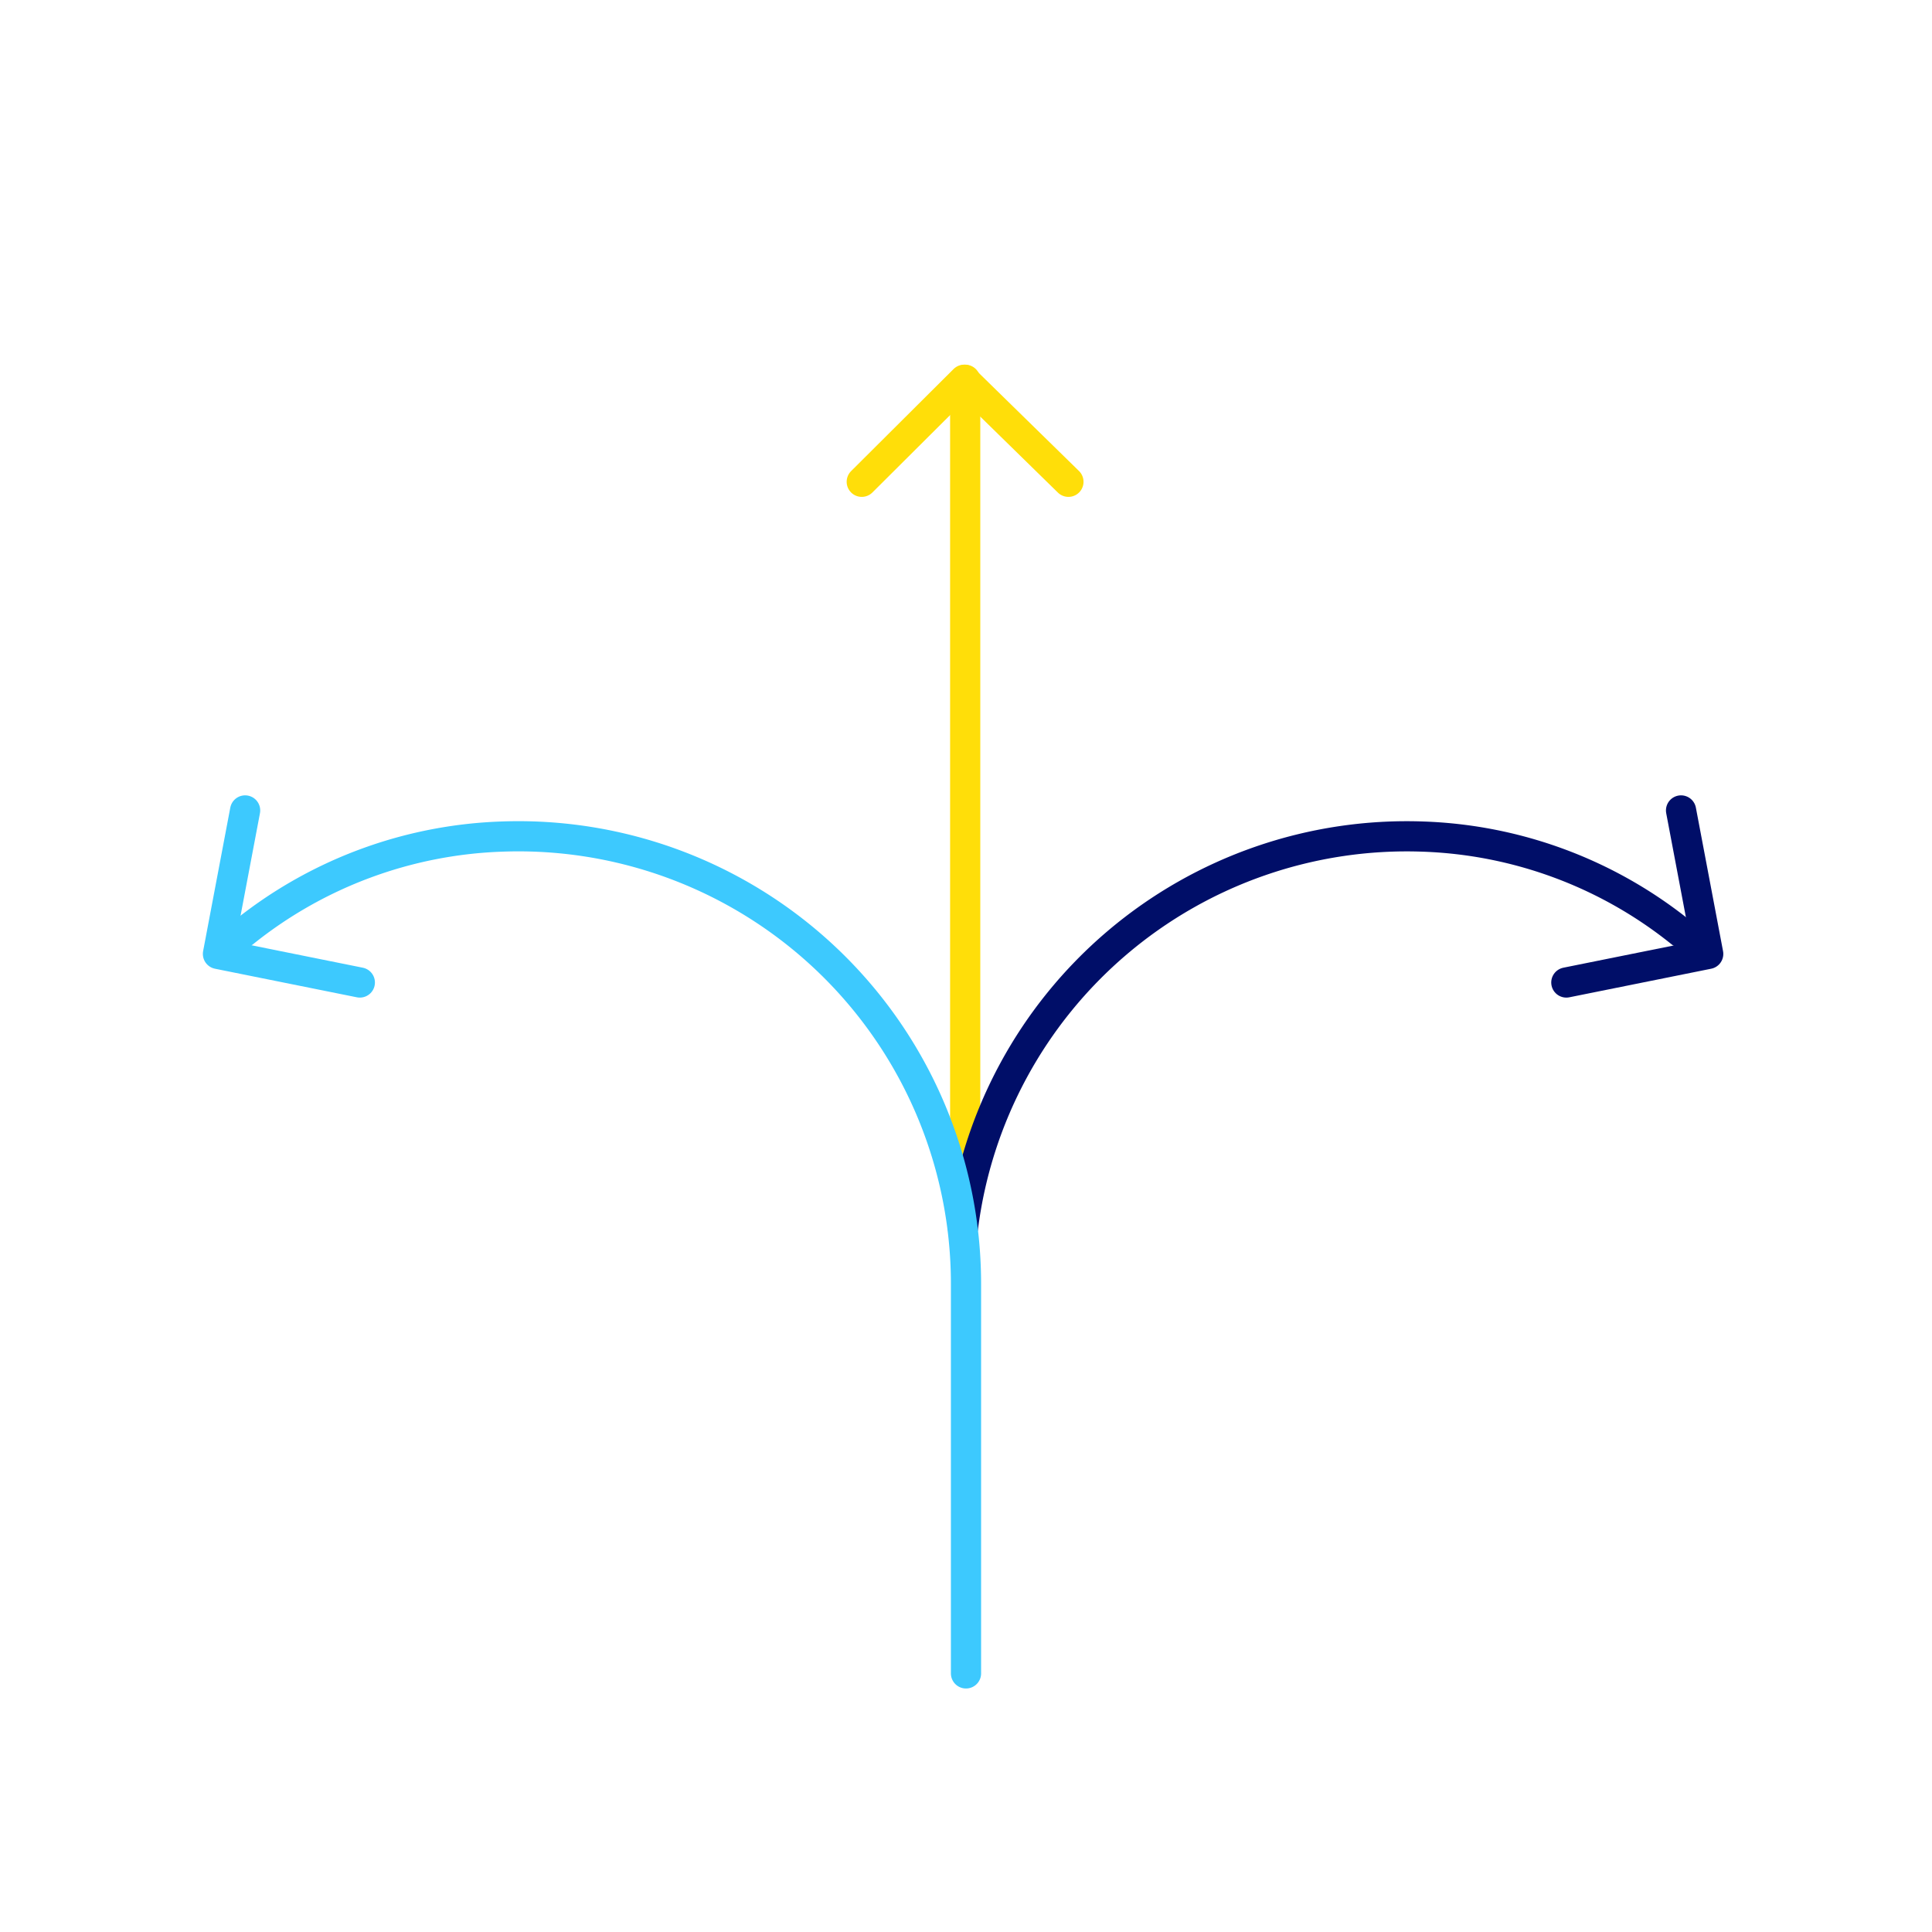 <svg xmlns="http://www.w3.org/2000/svg" viewBox="0 0 96 96"><defs><style>.cls-1,.cls-2,.cls-3{fill:none;stroke-linecap:round;stroke-linejoin:round;stroke-width:1.5px;}.cls-1{stroke:#ffde09;}.cls-2{stroke:#000e68;}.cls-3{stroke:#3dc9fe;}</style></defs><g id="Your_Icons" data-name="Your Icons"><line class="cls-1" x1="47.96" y1="59.44" x2="47.96" y2="18.87"/><polyline class="cls-1" points="42.82 23.94 47.91 18.87 53.09 23.94"/><path class="cls-2" d="M83.52,46.33a21.62,21.62,0,0,0-12.8-4.76A22.23,22.23,0,0,0,47.85,61"/><path class="cls-3" d="M12.11,46.33a21.65,21.65,0,0,1,12.8-4.76A22.24,22.24,0,0,1,48,63.79V83.15"/><polyline class="cls-3" points="17.88 48.82 10.83 47.4 12.18 40.27"/><polyline class="cls-2" points="77.83 48.82 84.88 47.4 83.53 40.27"/></g></svg>